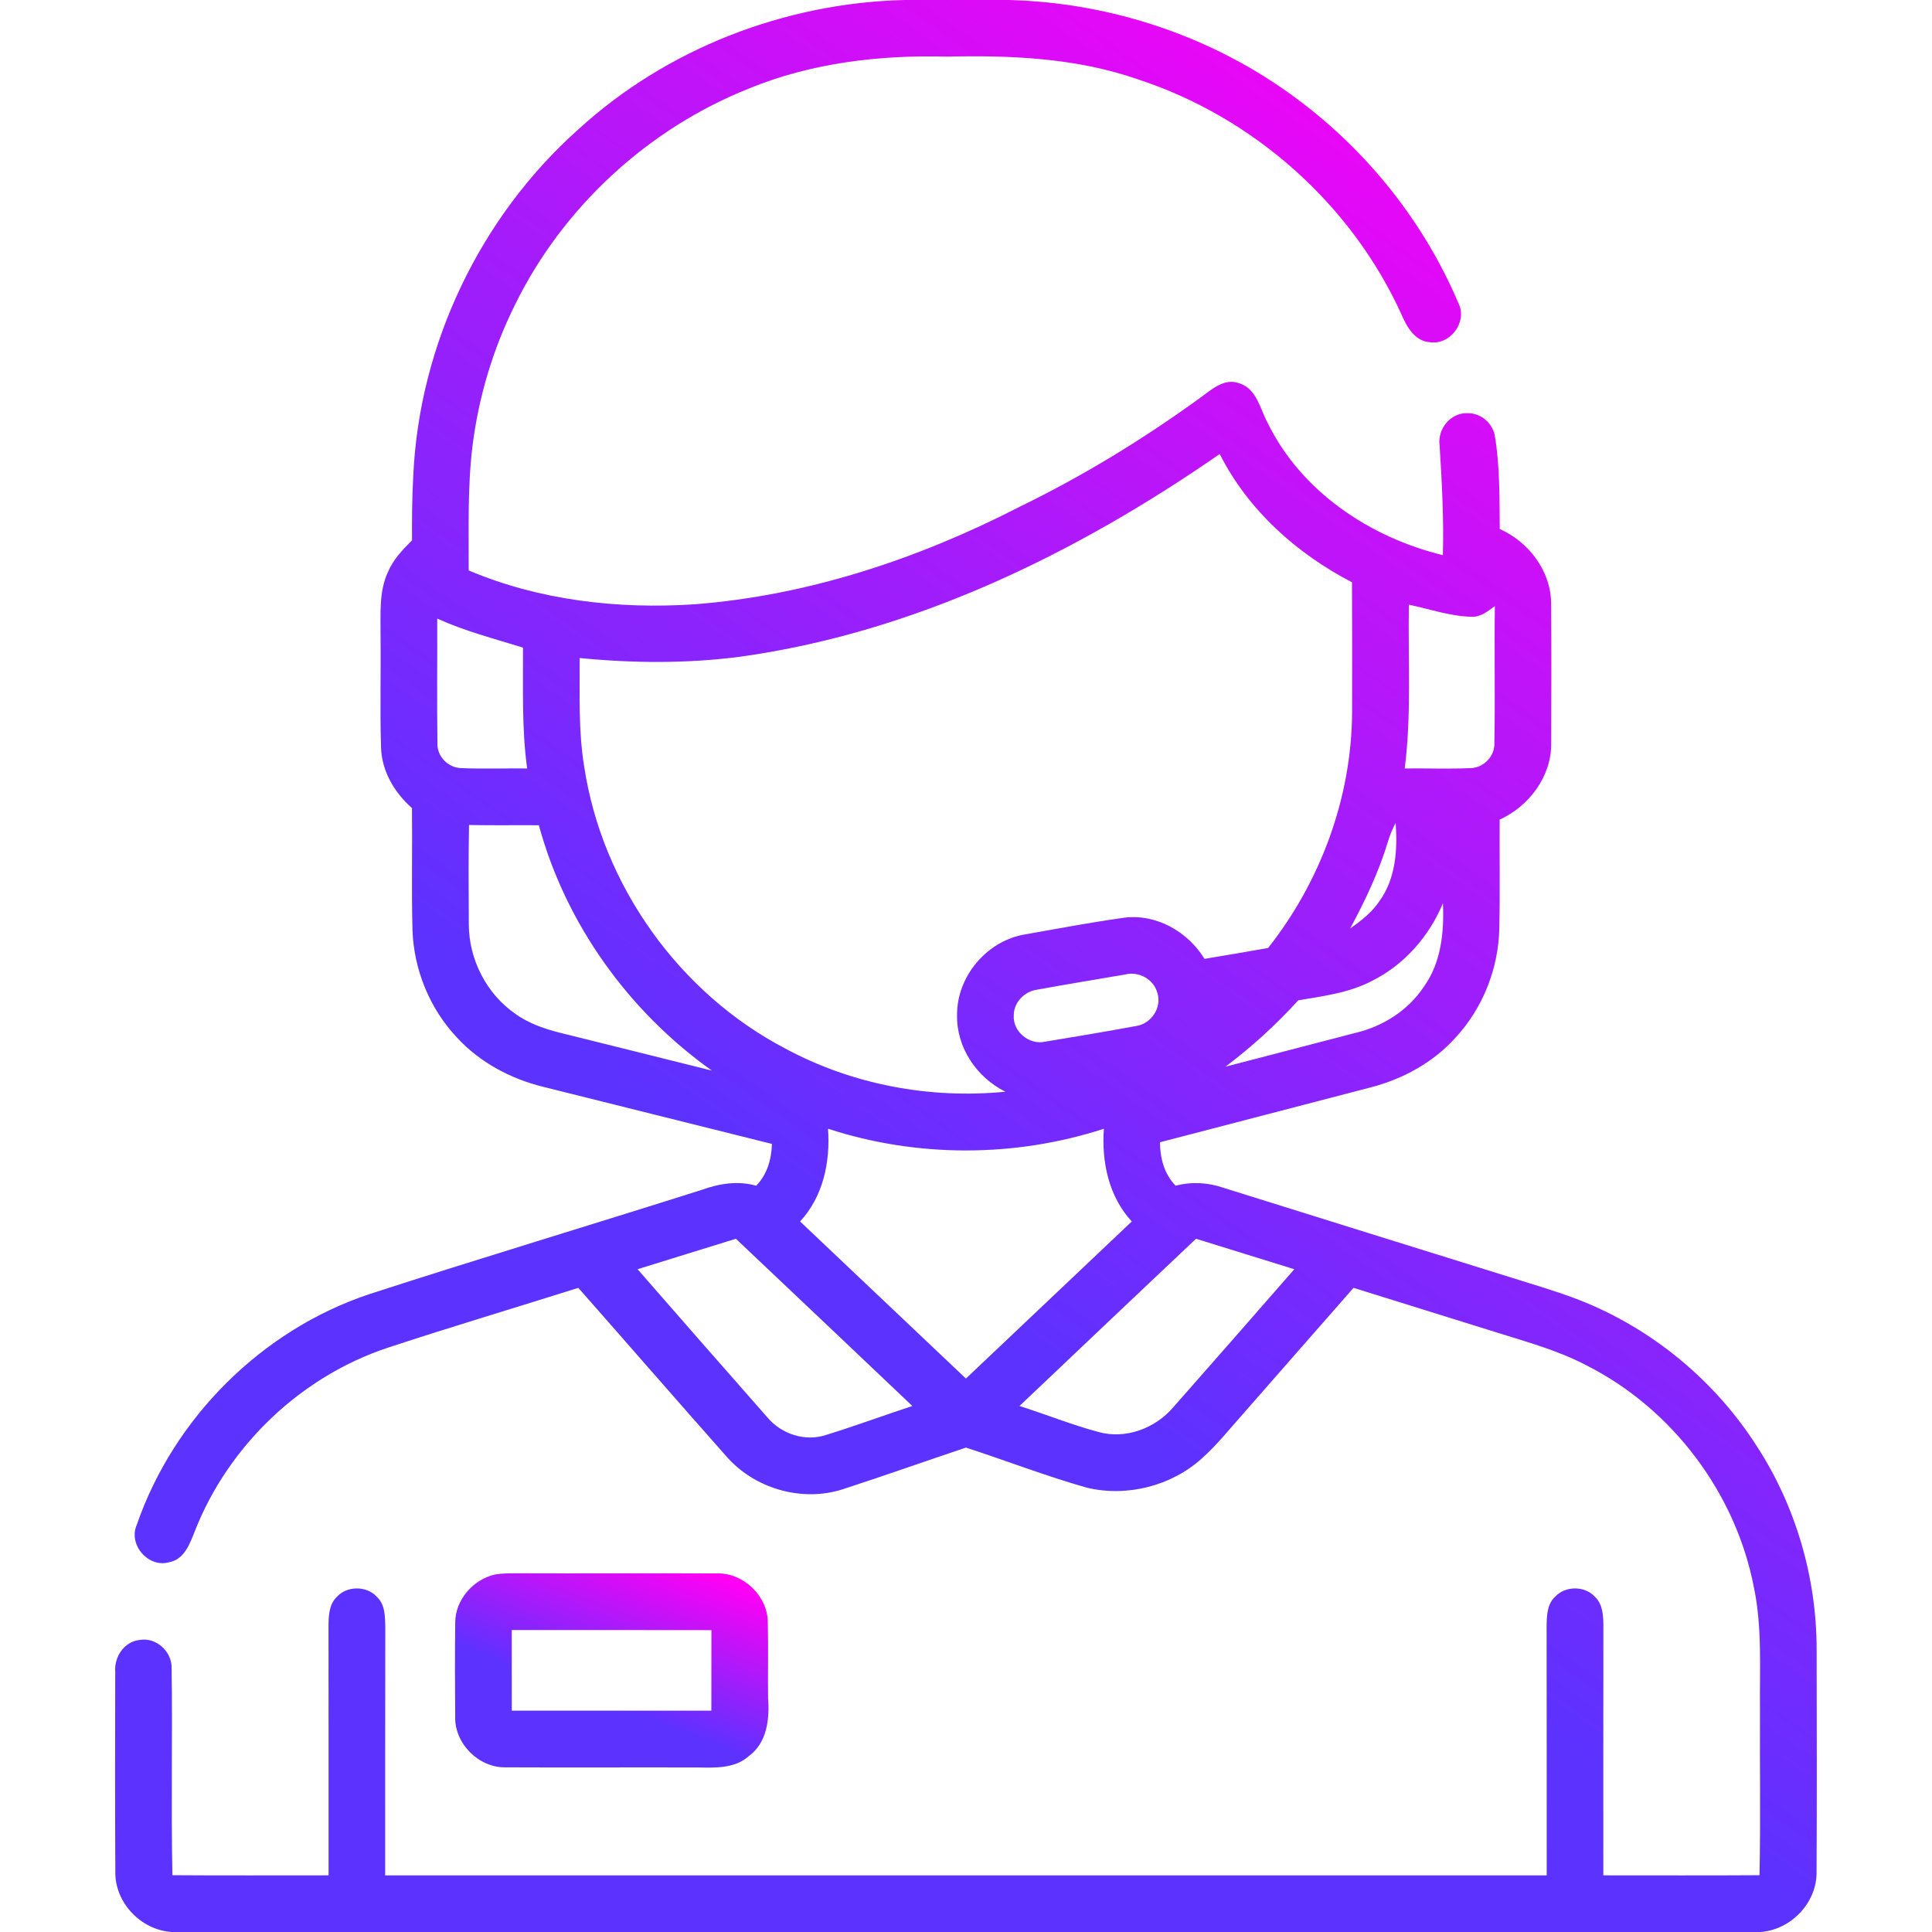 <svg width="56" height="56" viewBox="0 0 56 56" fill="none" xmlns="http://www.w3.org/2000/svg">
<path d="M26.211 0H29.24C32.233 0.075 35.201 1.076 37.601 2.872C39.642 4.389 41.284 6.45 42.276 8.794C42.54 9.33 42.039 10.005 41.452 9.919C41.015 9.896 40.781 9.482 40.627 9.125C39.177 5.923 36.336 3.399 32.999 2.305C31.221 1.682 29.322 1.598 27.456 1.641C25.501 1.589 23.517 1.82 21.698 2.57C18.781 3.735 16.32 6.001 14.934 8.821C14.286 10.117 13.867 11.526 13.691 12.963C13.55 14.149 13.59 15.343 13.585 16.534C15.638 17.403 17.903 17.66 20.116 17.517C23.422 17.265 26.627 16.195 29.563 14.685C31.38 13.801 33.113 12.743 34.749 11.559C35.092 11.317 35.478 10.933 35.937 11.115C36.431 11.28 36.523 11.851 36.742 12.255C37.714 14.247 39.706 15.577 41.822 16.091C41.852 15.029 41.794 13.968 41.728 12.909C41.66 12.435 42.048 11.954 42.54 11.977C42.927 11.968 43.281 12.277 43.333 12.66C43.477 13.544 43.462 14.443 43.471 15.335C44.318 15.711 44.958 16.557 44.96 17.5C44.97 18.849 44.967 20.197 44.962 21.546C44.972 22.505 44.322 23.368 43.468 23.757C43.462 24.806 43.481 25.855 43.458 26.904C43.437 28.064 42.985 29.212 42.198 30.067C41.552 30.791 40.67 31.274 39.739 31.516C37.701 32.051 35.66 32.575 33.622 33.109C33.626 33.571 33.746 34.032 34.077 34.369C34.538 34.245 35.02 34.275 35.47 34.431C38.249 35.299 41.028 36.168 43.808 37.032C44.467 37.24 45.132 37.431 45.777 37.682C47.886 38.508 49.712 40.02 50.929 41.929C52.055 43.666 52.654 45.731 52.656 47.799C52.659 49.947 52.666 52.096 52.654 54.245C52.674 55.144 51.917 55.937 51.028 56H4.979C4.084 55.944 3.321 55.146 3.343 54.242C3.332 52.313 3.336 50.384 3.34 48.455C3.308 48.024 3.6 47.583 4.046 47.535C4.532 47.449 4.99 47.877 4.975 48.361C5.002 50.358 4.957 52.357 4.997 54.354C6.505 54.365 8.014 54.357 9.524 54.358C9.523 51.951 9.526 49.545 9.522 47.137C9.524 46.843 9.535 46.512 9.758 46.291C10.052 45.962 10.622 45.957 10.921 46.283C11.16 46.501 11.16 46.844 11.168 47.143C11.162 49.548 11.166 51.953 11.164 54.359C22.387 54.359 33.609 54.359 44.832 54.359C44.83 51.952 44.834 49.545 44.829 47.138C44.835 46.841 44.839 46.499 45.076 46.282C45.375 45.958 45.941 45.962 46.236 46.289C46.461 46.508 46.473 46.84 46.475 47.134C46.471 49.542 46.474 51.951 46.473 54.358C47.982 54.357 49.49 54.365 51 54.354C51.034 52.753 51.005 51.15 51.014 49.548C51.001 48.376 51.081 47.189 50.842 46.033C50.321 43.285 48.47 40.825 45.971 39.569C45.155 39.142 44.263 38.899 43.389 38.624C42.004 38.192 40.619 37.76 39.233 37.329C38.169 38.539 37.108 39.753 36.045 40.966C35.65 41.407 35.283 41.875 34.84 42.27C33.954 43.073 32.663 43.4 31.502 43.121C30.318 42.785 29.169 42.34 27.999 41.959C26.81 42.357 25.628 42.777 24.436 43.164C23.236 43.554 21.848 43.144 21.032 42.188C19.602 40.575 18.188 38.945 16.763 37.329C14.928 37.908 13.084 38.457 11.256 39.059C8.726 39.893 6.627 41.896 5.651 44.371C5.506 44.737 5.349 45.197 4.908 45.281C4.304 45.457 3.713 44.78 3.962 44.203C5.033 41.101 7.586 38.551 10.703 37.512C13.91 36.472 17.141 35.504 20.354 34.484C20.855 34.304 21.396 34.219 21.918 34.369C22.237 34.043 22.362 33.603 22.375 33.157C20.166 32.602 17.954 32.057 15.745 31.502C14.804 31.271 13.913 30.797 13.252 30.081C12.457 29.241 11.992 28.106 11.956 26.951C11.925 25.775 11.955 24.599 11.941 23.423C11.433 22.974 11.06 22.349 11.045 21.657C11.01 20.565 11.044 19.471 11.03 18.377C11.035 17.778 10.984 17.146 11.242 16.586C11.393 16.223 11.668 15.935 11.943 15.661C11.939 15.038 11.943 14.413 11.979 13.791C12.149 9.983 13.921 6.282 16.765 3.749C19.324 1.407 22.75 0.085 26.211 0ZM21.427 19.039C19.892 19.236 18.339 19.225 16.802 19.073C16.806 20.123 16.762 21.179 16.933 22.22C17.453 25.654 19.678 28.778 22.756 30.389C24.696 31.438 26.953 31.86 29.143 31.644C28.31 31.232 27.72 30.36 27.741 29.419C27.733 28.309 28.593 27.284 29.684 27.089C30.651 26.917 31.616 26.736 32.589 26.6C33.518 26.482 34.435 27.009 34.913 27.793C35.528 27.691 36.142 27.587 36.757 27.478C38.277 25.552 39.173 23.128 39.191 20.669C39.192 19.404 39.195 18.14 39.188 16.877C37.583 16.046 36.177 14.786 35.354 13.16C31.191 16.045 26.488 18.343 21.427 19.039ZM40.716 22.274C41.357 22.267 41.999 22.293 42.64 22.264C43.005 22.247 43.323 21.925 43.315 21.555C43.341 20.227 43.31 18.897 43.329 17.568C43.127 17.711 42.919 17.893 42.653 17.877C42.032 17.863 41.439 17.653 40.837 17.527C40.808 19.11 40.918 20.699 40.716 22.274ZM12.673 17.93C12.678 19.135 12.662 20.342 12.679 21.547C12.665 21.93 12.998 22.261 13.378 22.264C14.011 22.292 14.646 22.267 15.28 22.274C15.12 21.113 15.166 19.939 15.159 18.771C14.323 18.512 13.471 18.293 12.673 17.93ZM13.589 26.798C13.592 27.808 14.098 28.801 14.927 29.379C15.33 29.672 15.809 29.832 16.288 29.949C17.738 30.308 19.186 30.671 20.634 31.032C18.222 29.317 16.399 26.782 15.619 23.92C14.944 23.915 14.27 23.927 13.595 23.913C13.576 24.874 13.584 25.837 13.589 26.798ZM40.234 24.383C39.968 25.266 39.573 26.102 39.136 26.911C39.46 26.686 39.777 26.437 39.996 26.102C40.457 25.455 40.512 24.621 40.453 23.854C40.364 24.023 40.288 24.199 40.234 24.383ZM39.787 28.422C39.121 28.776 38.364 28.871 37.631 28.995C36.988 29.701 36.282 30.346 35.52 30.919C36.771 30.593 38.023 30.268 39.276 29.942C40.077 29.757 40.818 29.288 41.274 28.597C41.774 27.899 41.861 27.016 41.824 26.182C41.428 27.134 40.712 27.956 39.787 28.422ZM32.611 28.247C31.764 28.392 30.915 28.53 30.071 28.684C29.704 28.731 29.387 29.044 29.385 29.423C29.347 29.895 29.831 30.298 30.29 30.194C31.169 30.049 32.05 29.903 32.926 29.74C33.364 29.681 33.685 29.207 33.547 28.781C33.444 28.383 33.004 28.144 32.611 28.247ZM24 32.717C24.071 33.677 23.86 34.682 23.191 35.405C24.794 36.923 26.395 38.442 27.998 39.958C29.602 38.441 31.204 36.923 32.805 35.405C32.136 34.682 31.926 33.675 31.997 32.717C29.417 33.556 26.58 33.557 24 32.717ZM18.48 36.789C19.734 38.223 20.985 39.658 22.245 41.086C22.652 41.571 23.342 41.795 23.95 41.591C24.788 41.332 25.612 41.028 26.445 40.753C24.742 39.136 23.037 37.52 21.33 35.906C20.379 36.198 19.431 36.496 18.48 36.789ZM29.551 40.753C30.315 40.997 31.062 41.297 31.836 41.506C32.626 41.727 33.484 41.403 34.007 40.791C35.182 39.461 36.348 38.125 37.516 36.789C36.566 36.497 35.617 36.198 34.667 35.906C32.959 37.52 31.254 39.136 29.551 40.753Z" fill="url(#paint0_linear_1223_6448)"/>
<path d="M14.35 45.637C14.561 45.602 14.775 45.603 14.988 45.602C16.919 45.609 18.849 45.597 20.779 45.607C21.541 45.581 22.25 46.257 22.255 47.02C22.273 47.751 22.254 48.483 22.263 49.214C22.31 49.82 22.236 50.517 21.702 50.903C21.302 51.263 20.738 51.24 20.236 51.231C18.376 51.224 16.514 51.237 14.654 51.227C13.878 51.244 13.174 50.539 13.194 49.763C13.187 48.854 13.184 47.946 13.195 47.038C13.191 46.377 13.715 45.778 14.35 45.637ZM14.834 47.248C14.834 48.026 14.833 48.805 14.835 49.584C16.762 49.586 18.691 49.585 20.619 49.585C20.622 48.806 20.618 48.029 20.621 47.25C18.693 47.245 16.764 47.249 14.834 47.248Z" fill="url(#paint1_linear_1223_6448)"/>
<defs>
<linearGradient id="paint0_linear_1223_6448" x1="65.66" y1="-0.834" x2="34.587" y2="43.266" gradientUnits="userSpaceOnUse">
<stop offset="0.249" stop-color="#FF00F5"/>
<stop offset="1" stop-color="#5B32FF"/>
</linearGradient>
<linearGradient id="paint1_linear_1223_6448" x1="24.67" y1="45.518" x2="22.445" y2="51.3" gradientUnits="userSpaceOnUse">
<stop offset="0.249" stop-color="#FF00F5"/>
<stop offset="1" stop-color="#5B32FF"/>
</linearGradient>
</defs>
</svg>
